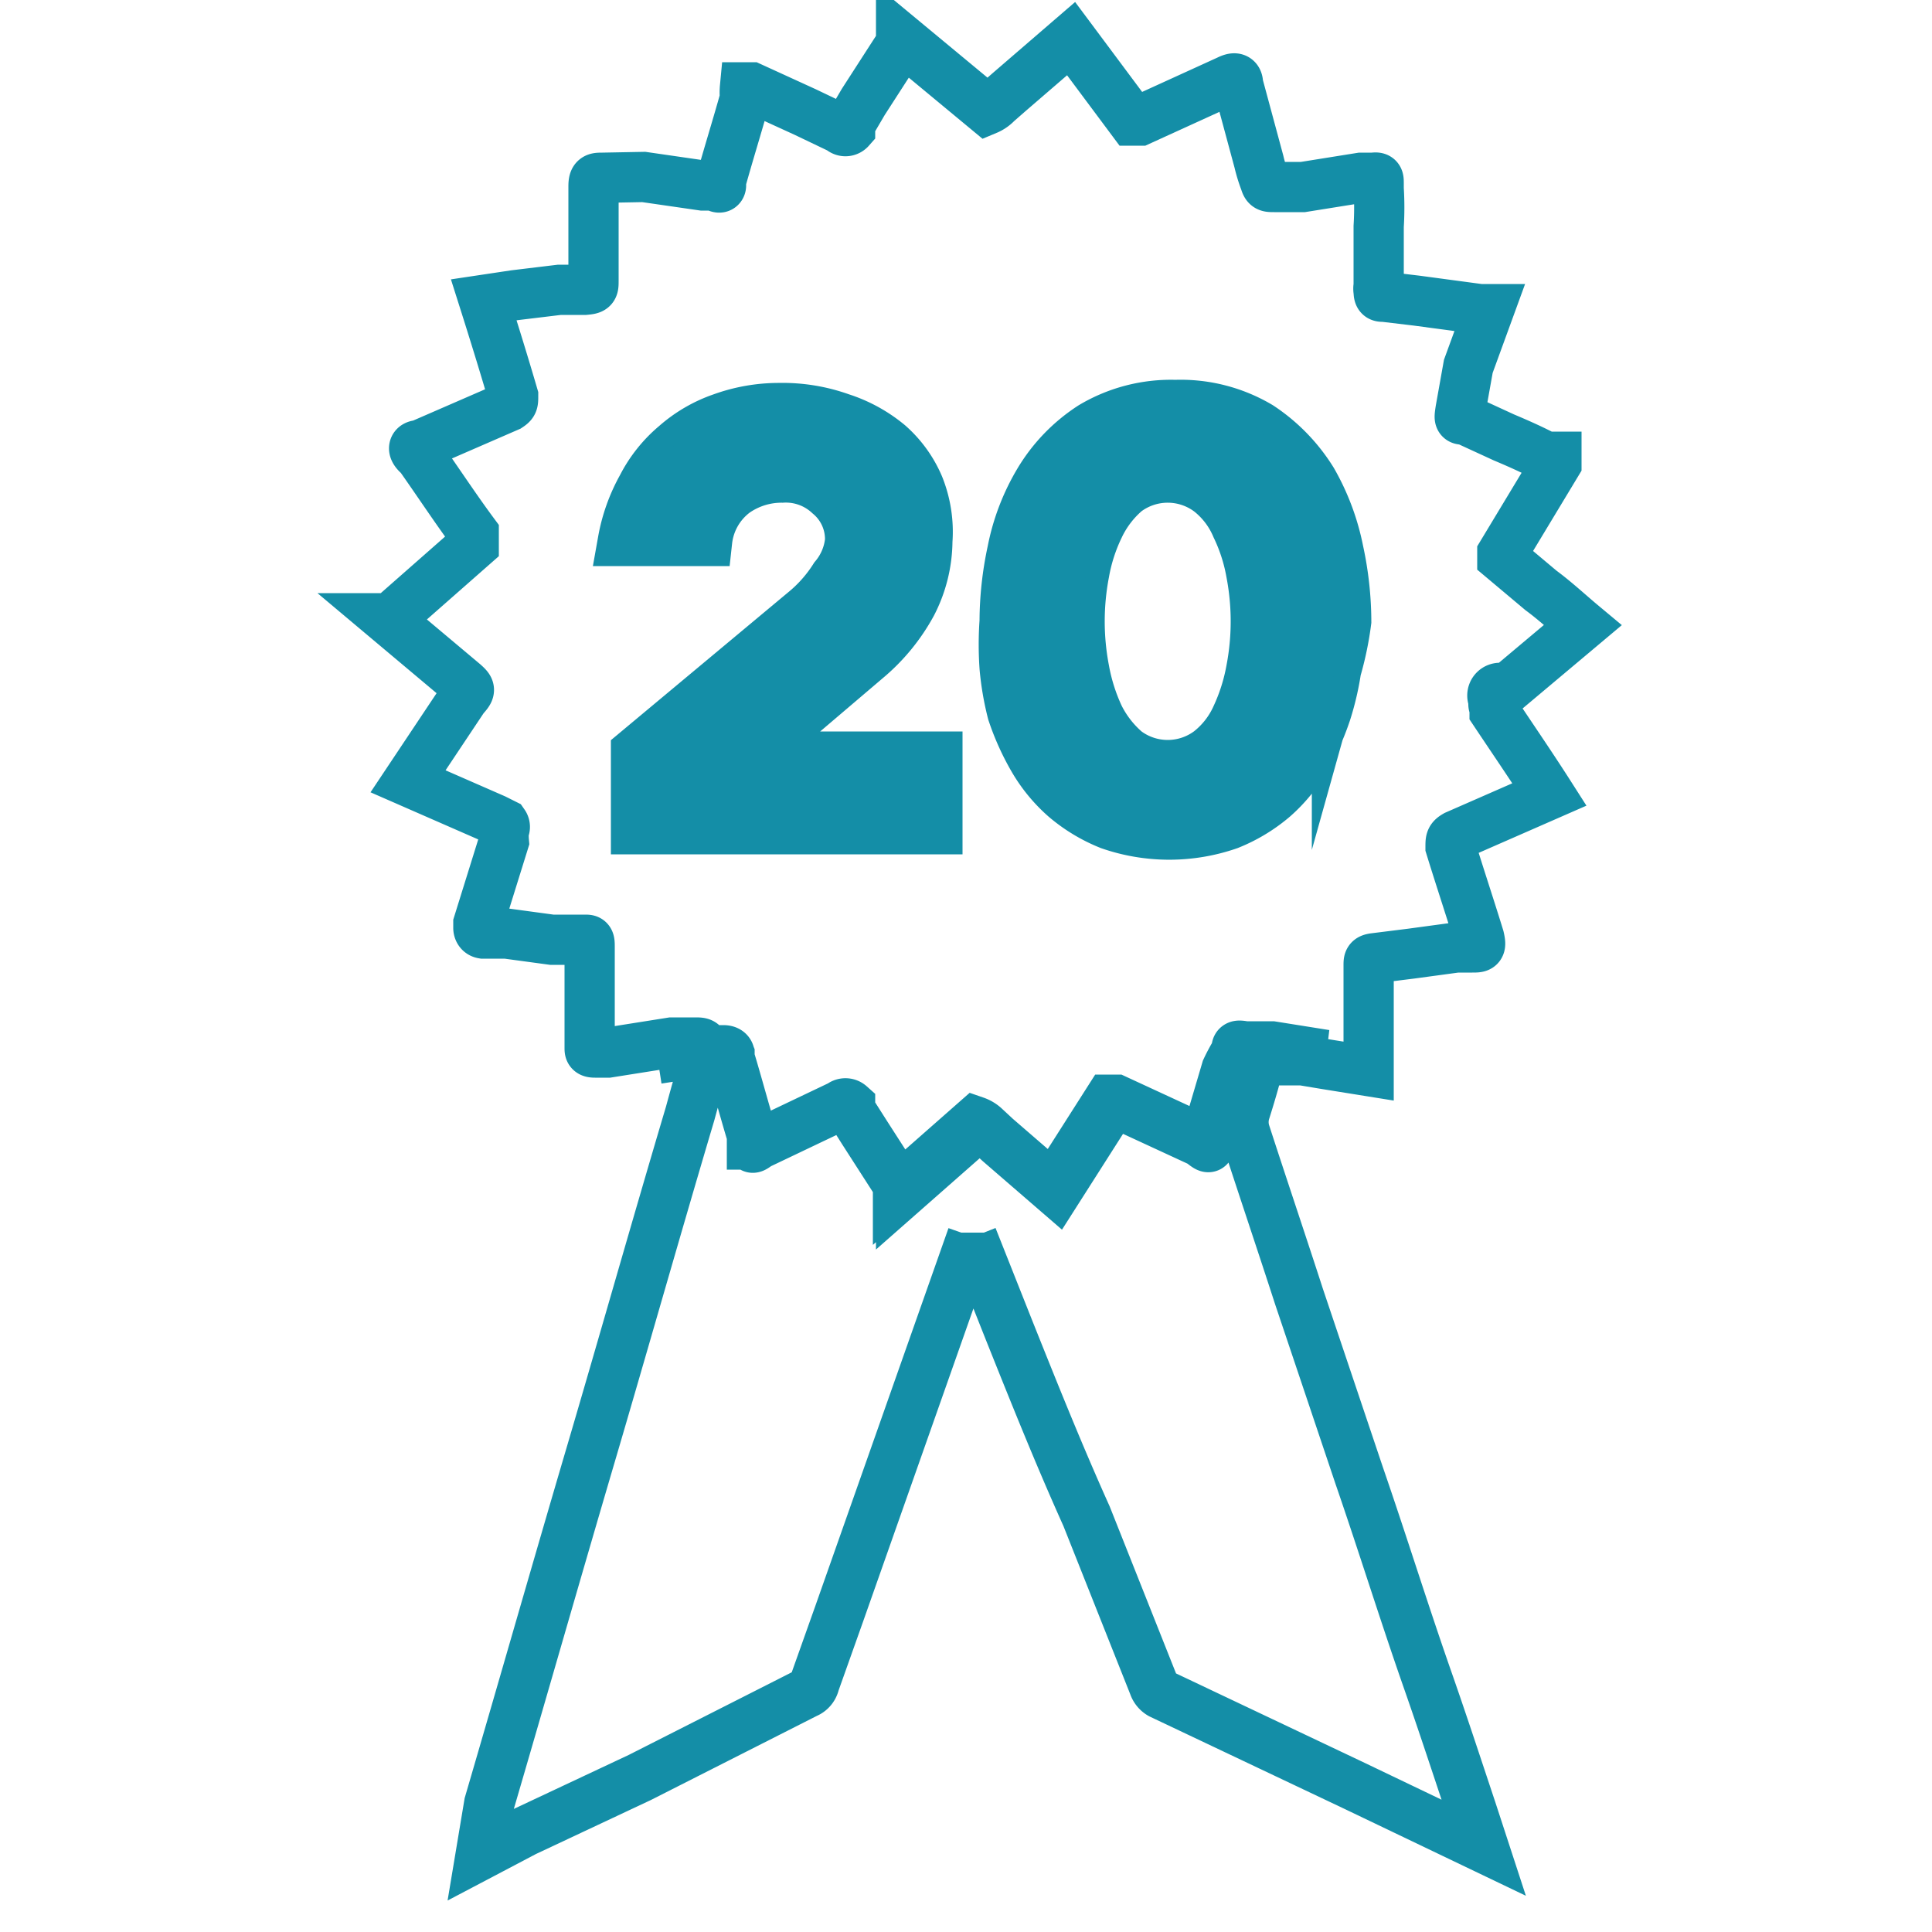 <svg id="Слой_1" data-name="Слой 1" xmlns="http://www.w3.org/2000/svg" viewBox="0 0 25 25"><defs><style>.cls-1{fill:none;stroke-width:0.65px;}.cls-1,.cls-2{stroke:#148ea7;stroke-miterlimit:10;}.cls-2{fill:#148ea7;stroke-width:0.02px;}</style></defs><title>топ 20-01</title><path class="cls-1" d="M16,6.82a1.15,1.15,0,0,0-.35-.46.9.9,0,0,0-1.08,0,1.37,1.37,0,0,0-.35.46,2.27,2.27,0,0,0-.19.59,3.34,3.34,0,0,0,0,1.26,2.47,2.47,0,0,0,.19.6,1.43,1.43,0,0,0,.35.45.9.9,0,0,0,1.08,0A1.19,1.19,0,0,0,16,9.27a2.47,2.47,0,0,0,.19-.6,3.34,3.34,0,0,0,0-1.26A2.27,2.27,0,0,0,16,6.82Z"/><path class="cls-1" d="M19.48,8.93l1-.84,0,0,0,0c-.18-.15-.35-.31-.54-.45l-.5-.42,0,0a0,0,0,0,1,0-.06l0,0L20.14,6l0,0s0-.07,0-.09l-.14,0c-.17-.09-.35-.17-.54-.25l-.5-.23c-.08,0-.08,0-.06-.13L19,4.74,19.27,4v0h-.12l-.82-.11-.42-.05h0c-.05,0-.07,0-.07-.07a.16.16,0,0,1,0-.07V2.93a4,4,0,0,0,0-.49V2.37c0-.06,0-.08-.07-.07l-.16,0-.75.12-.31,0h-.06c-.08,0-.1,0-.12-.07a2,2,0,0,1-.08-.26l-.27-1c0-.09-.05-.09-.13-.05l-1.14.52-.1,0L13.86.5l0,0-.8.69-.16.14a.38.38,0,0,1-.13.09L11.66.5l0,.06-.49.76L11,1.61l0,.06a.08.08,0,0,1-.12,0l-.46-.22-.7-.32h0s-.07,0-.08,0a.74.74,0,0,0,0,.14c-.1.36-.21.71-.31,1.07v.06s0,.06-.08,0l-.16,0-.76-.11L7.8,2.3c-.09,0-.12,0-.12.11,0,.41,0,.81,0,1.22,0,.1,0,.11-.11.12l-.33,0-.58.07-.4.06h0s0,0,0,0c.13.41.26.83.38,1.24,0,.09,0,.1-.06.14l-1.15.5c-.09,0-.1.06,0,.14.24.34.47.69.7,1,0,.08,0,.09,0,.15L5.05,8l0,0H5l1,.84c.09.08.09.09,0,.19l-.72,1.08,0,0,0,0,1.12.49.12.06a.07.07,0,0,1,0,.08.83.83,0,0,0,0,.15l-.33,1.06,0,.06s0,.06.06.07h0l.3,0,.59.08.43,0c.05,0,.06,0,.06.08v.35c0,.28,0,.57,0,.85,0,0,0,.08,0,.12s0,.06.07.06l.17,0,.82-.13.3,0c.09,0,.11,0,.13.09a.32.32,0,0,1,0,.17c-.07.22-.13.44-.19.66-.44,1.48-.87,3-1.3,4.46s-.87,3-1.3,4.47L6.22,24h0l0,0,.57-.3L8.28,23l2.15-1.09a.18.18,0,0,0,.11-.13l.32-.9L12.58,16l0-.05s0,0,0,.06l.48,1.21c.32.8.64,1.6,1,2.4l.87,2.19a.2.2,0,0,0,.09.11l2.51,1.19,1.67.8h0s0,0,0,0,0,0,0,0l-.16-.49c-.19-.57-.38-1.15-.58-1.72-.3-.86-.57-1.73-.87-2.6l-.78-2.32c-.23-.71-.47-1.42-.7-2.13a.46.46,0,0,1,0-.26c.06-.19.12-.39.17-.59v0a.1.1,0,0,1,.12-.08l.18,0,.27,0,.3.05.56.09s0,0,0-.05c0-.21,0-.42,0-.64v-.68c0-.06,0-.08.07-.09l.48-.06.59-.08.2,0c.1,0,.12,0,.09-.13-.12-.39-.25-.78-.37-1.17,0-.09,0-.11.07-.15l1.21-.53h0a.05.05,0,0,0,0,0c-.23-.36-.47-.71-.71-1.07l0-.06a.06.06,0,0,1,0-.08A.08.08,0,0,1,19.48,8.93ZM10.73,6.4a.82.82,0,0,0-.61-.22,1.05,1.05,0,0,0-.61.19A.91.91,0,0,0,9.15,7H8.06a2.24,2.24,0,0,1,.25-.7,1.74,1.74,0,0,1,.43-.54,1.79,1.79,0,0,1,.6-.35,2.17,2.17,0,0,1,.74-.13,2.24,2.24,0,0,1,.8.13,1.86,1.86,0,0,1,.62.34,1.5,1.5,0,0,1,.39.54A1.59,1.59,0,0,1,12,7a1.8,1.8,0,0,1-.2.81,2.46,2.46,0,0,1-.59.72L9.73,9.79h2.4v.94H8.23v-1L10.4,7.92a1.85,1.85,0,0,0,.4-.45A.87.87,0,0,0,11,7,.75.75,0,0,0,10.73,6.4Zm5.71,7.19-.29,0h-.06c-.07,0-.09,0-.11.06a2.33,2.33,0,0,0-.07.25l-.26.88c0,.08,0,.09-.11,0l-1.06-.49-.09,0-.72,1.13,0,0-.74-.64-.14-.13a.35.35,0,0,0-.13-.08l-1,.88,0-.06-.45-.7L11,14.36l0-.06a.09.09,0,0,0-.12,0l-.42.2-.65.31h0s-.06,0-.08,0l0-.12c-.1-.33-.19-.67-.29-1v-.05s0-.05-.08-.05l-.14,0-.71.11.71-.11.14,0s.06,0,.08.05v.05c.1.33.19.67.29,1l0,.12c0,.05,0,.06.08,0h0l.65-.31.42-.2a.09.09,0,0,1,.12,0l0,.06.17.27.45.7,0,.06,1-.88a.35.35,0,0,1,.13.08l.14.13.74.64,0,0,.72-1.13.09,0,1.06.49c.07,0,.09,0,.11,0l.26-.88A2.33,2.33,0,0,1,16,13.6c0-.07,0-.08.11-.06h.06l.29,0,.69.11Zm.86-5a3.56,3.56,0,0,1-.14.63,3.24,3.24,0,0,1-.27.6,2,2,0,0,1-.41.5,2.08,2.08,0,0,1-.58.35,2.35,2.35,0,0,1-1.54,0,2.08,2.08,0,0,1-.58-.35,2,2,0,0,1-.41-.5,3.24,3.24,0,0,1-.27-.6A3.66,3.66,0,0,1,13,8.64a4.22,4.22,0,0,1,0-.6,4.36,4.36,0,0,1,.1-.91,2.81,2.81,0,0,1,.35-.91,2.16,2.16,0,0,1,.68-.7,2,2,0,0,1,1.08-.28,2,2,0,0,1,1.09.28,2.27,2.27,0,0,1,.68.7,3,3,0,0,1,.34.91,4.36,4.36,0,0,1,.1.91A4.18,4.18,0,0,1,17.3,8.63Z"/><path class="cls-2" d="M10.4,7.92,8.23,9.78v1h3.9V9.79H9.73l1.51-1.31a2.46,2.46,0,0,0,.59-.72A1.8,1.8,0,0,0,12,7a1.59,1.59,0,0,0-.14-.7,1.5,1.5,0,0,0-.39-.54,1.86,1.86,0,0,0-.62-.34,2.24,2.24,0,0,0-.8-.13,2.17,2.17,0,0,0-.74.13,1.79,1.79,0,0,0-.6.35,1.74,1.74,0,0,0-.43.54,2.24,2.24,0,0,0-.25.7H9.15a.91.91,0,0,1,.36-.59,1.05,1.05,0,0,1,.61-.19.82.82,0,0,1,.61.22A.75.75,0,0,1,11,7a.87.87,0,0,1-.16.5A1.85,1.85,0,0,1,10.4,7.92Z"/><path class="cls-2" d="M16.9,6.22a2.27,2.27,0,0,0-.68-.7,2,2,0,0,0-1.09-.28,2,2,0,0,0-1.08.28,2.16,2.16,0,0,0-.68.7,2.81,2.81,0,0,0-.35.91,4.36,4.36,0,0,0-.1.91,4.22,4.22,0,0,0,0,.6,3.66,3.66,0,0,0,.14.62,3.24,3.24,0,0,0,.27.6,2,2,0,0,0,.41.5,2.08,2.08,0,0,0,.58.35,2.35,2.35,0,0,0,1.54,0,2.08,2.08,0,0,0,.58-.35,2,2,0,0,0,.41-.5,3.24,3.24,0,0,0,.27-.6,3.56,3.56,0,0,0,.14-.63,4.18,4.18,0,0,0,0-.59,4.36,4.36,0,0,0-.1-.91A3,3,0,0,0,16.9,6.22Zm-.69,2.45a2.47,2.47,0,0,1-.19.6,1.19,1.19,0,0,1-.35.45.9.9,0,0,1-1.08,0,1.43,1.43,0,0,1-.35-.45,2.47,2.47,0,0,1-.19-.6,3.34,3.34,0,0,1,0-1.26,2.27,2.27,0,0,1,.19-.59,1.37,1.37,0,0,1,.35-.46.9.9,0,0,1,1.08,0,1.15,1.15,0,0,1,.35.46,2.27,2.27,0,0,1,.19.59,3.34,3.34,0,0,1,0,1.26Z"/></svg>